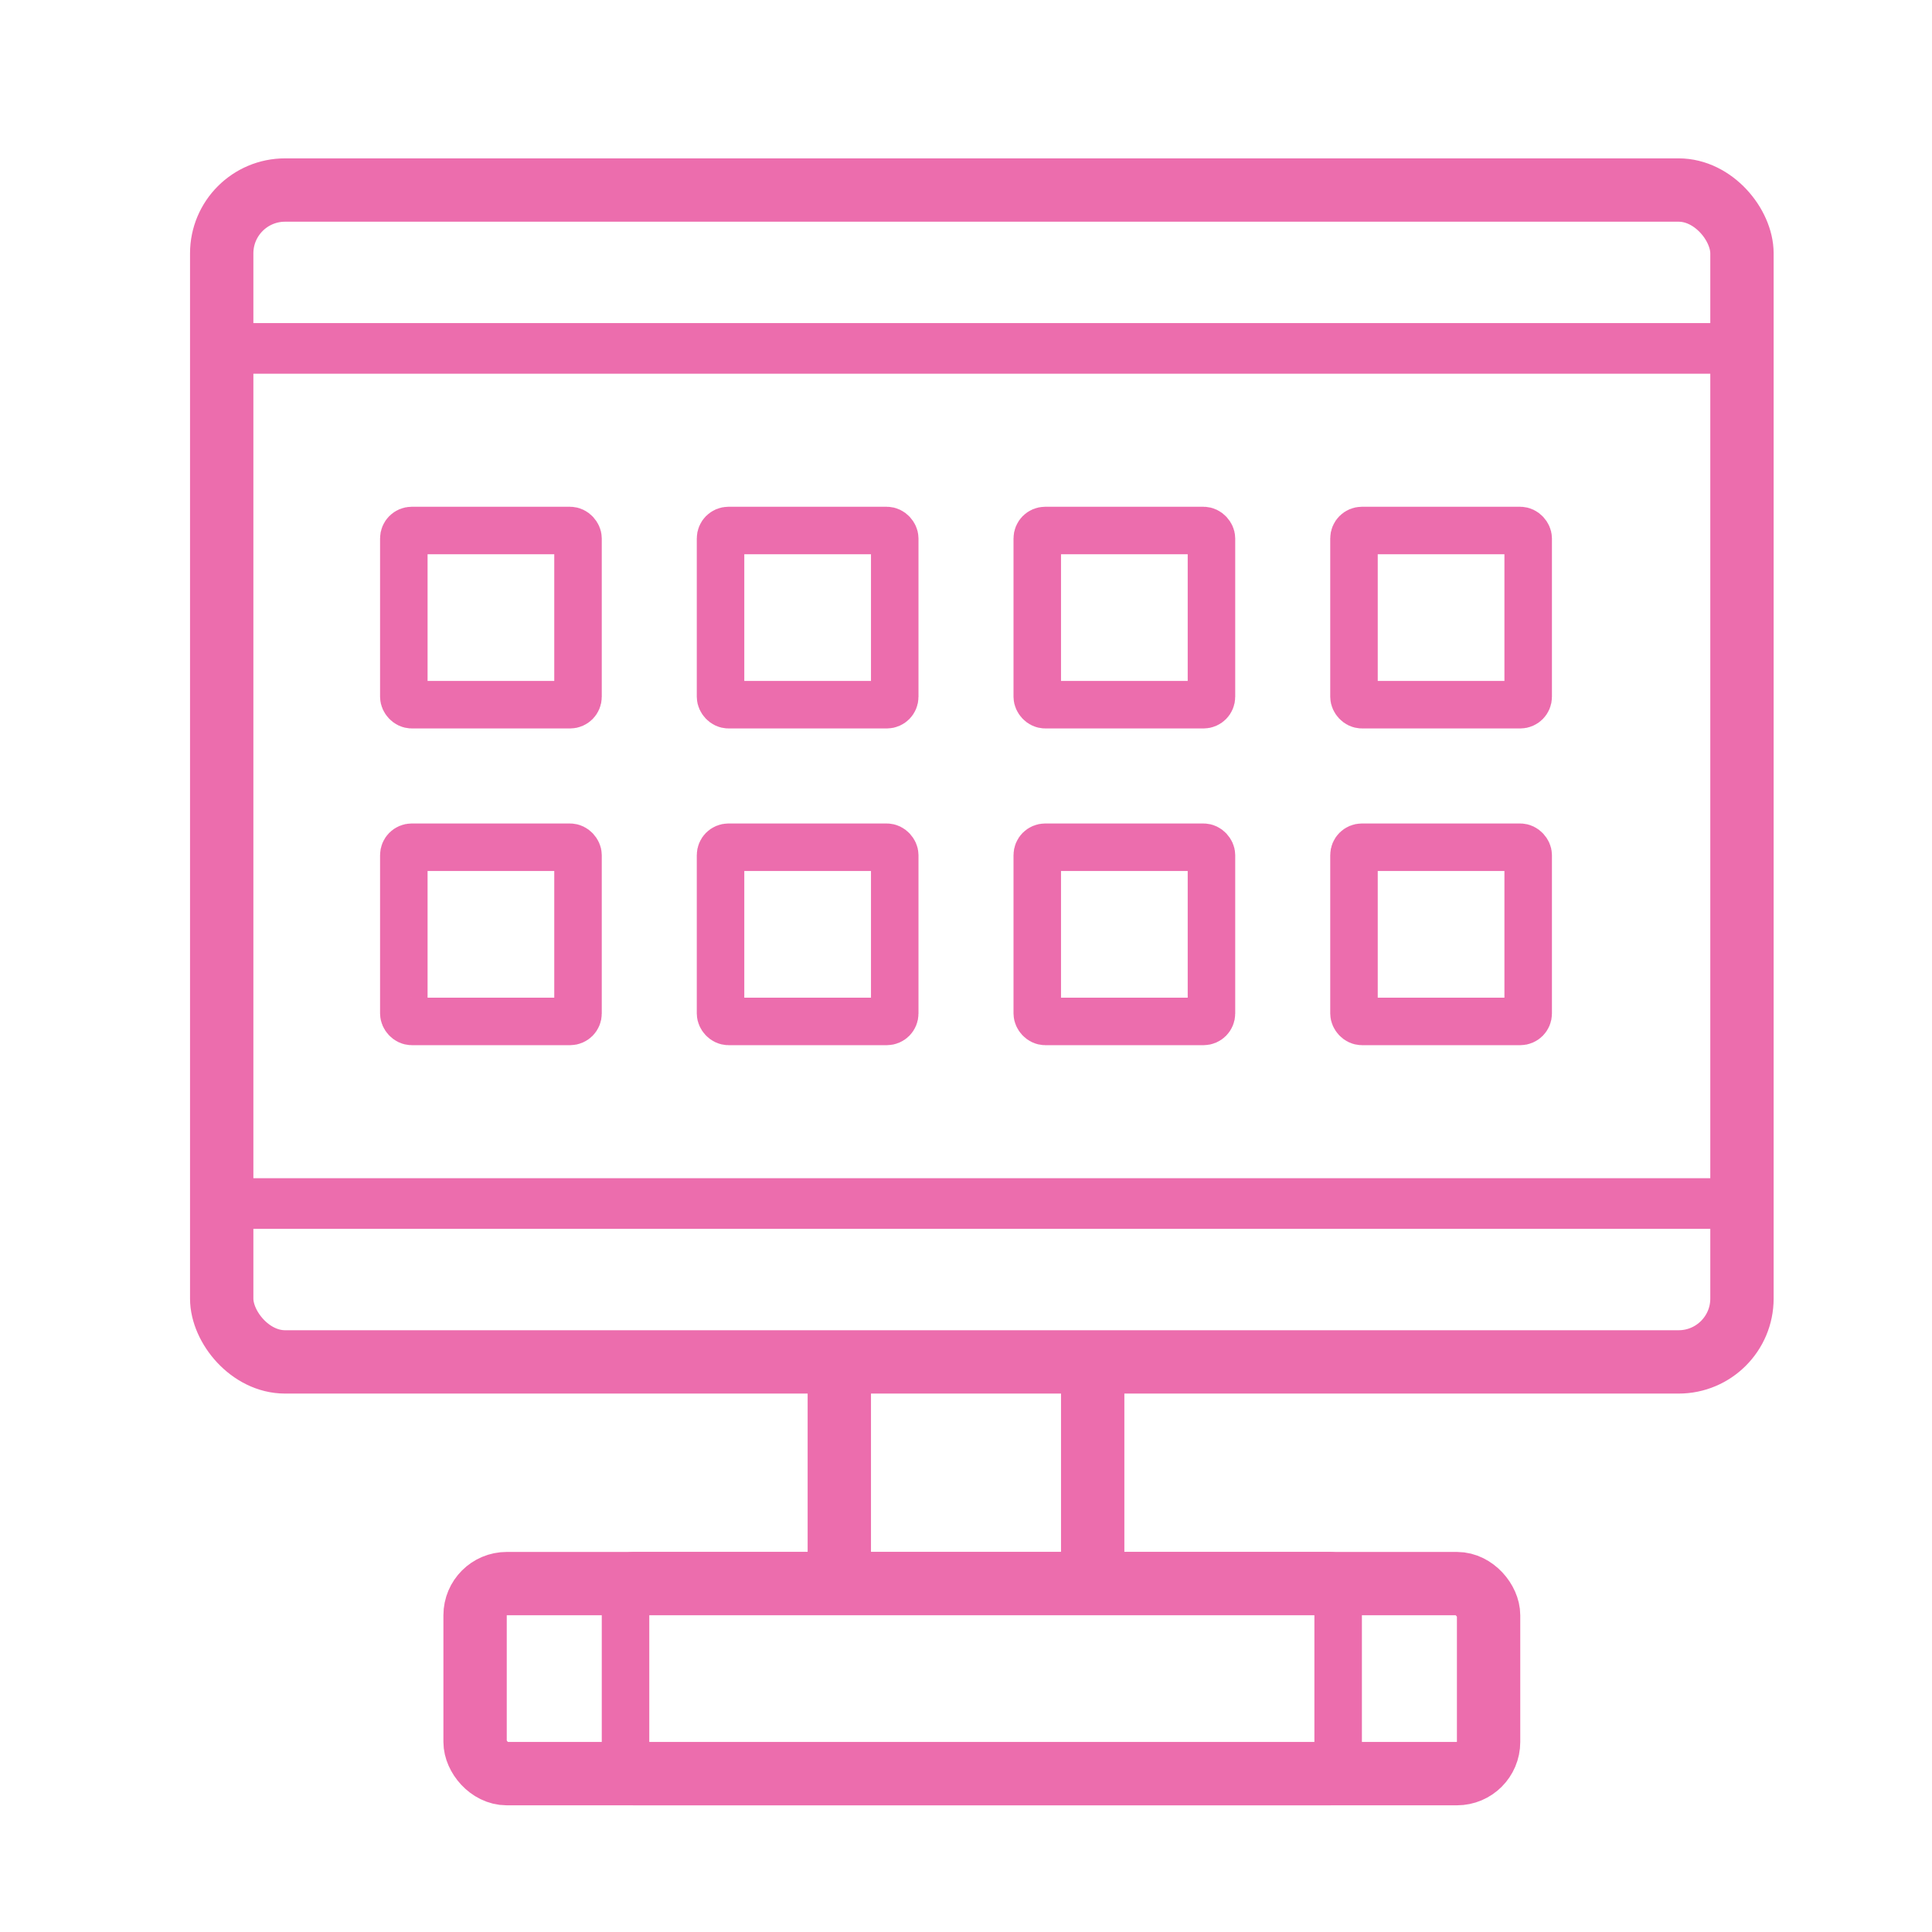 <svg xmlns="http://www.w3.org/2000/svg" width="61" height="61" viewBox="0 0 61 61">
  <g id="Group_2556" data-name="Group 2556" transform="translate(-602 -513)">
    <g id="Icon_feather-monitor" data-name="Icon feather-monitor" transform="translate(557.125 523.989)">
      <path id="Path_4746" data-name="Path 4746" d="M12,31.5H58.841" transform="translate(40.74 -31.489)" fill="none" stroke="#ec6dad" stroke-linecap="round" stroke-linejoin="round" stroke-width="1.6"/>
      <path id="Path_4765" data-name="Path 4765" d="M12,31.5H58.841" transform="translate(40.74 -4.489)" fill="none" stroke="#ec6dad" stroke-linecap="round" stroke-linejoin="round" stroke-width="1.6"/>
      <g id="Group_2545" data-name="Group 2545" transform="translate(71.375 32.975)">
        <path id="Path_4747" data-name="Path 4747" d="M18,25.5v5.676" transform="translate(-18 -25.5)" fill="none" stroke="#ec6dad" stroke-linecap="round" stroke-linejoin="round" stroke-width="2"/>
        <path id="Path_4750" data-name="Path 4750" d="M18,25.5v5.676" transform="translate(-10 -25.5)" fill="none" stroke="#ec6dad" stroke-linecap="round" stroke-linejoin="round" stroke-width="2"/>
      </g>
      <g id="Rectangle_17409" data-name="Rectangle 17409" transform="translate(50.875 -5.989)" fill="none" stroke="#ec6dad" stroke-width="2">
        <rect width="50" height="39" rx="3" stroke="none"/>
        <rect x="1" y="1" width="48" height="37" rx="2" fill="none"/>
      </g>
      <g id="Rectangle_17423" data-name="Rectangle 17423" transform="translate(58.875 38.011)" fill="none" stroke="#ec6dad" stroke-width="2">
        <rect width="34" height="8" rx="2" stroke="none"/>
        <rect x="1" y="1" width="32" height="6" rx="1" fill="none"/>
      </g>
      <g id="Rectangle_17416" data-name="Rectangle 17416" transform="translate(56.875 5.011)" fill="none" stroke="#ec6dad" stroke-width="1.5">
        <rect width="7" height="7" rx="1" stroke="none"/>
        <rect x="0.75" y="0.75" width="5.5" height="5.5" rx="0.25" fill="none"/>
      </g>
      <g id="Rectangle_17420" data-name="Rectangle 17420" transform="translate(56.875 15.011)" fill="none" stroke="#ec6dad" stroke-width="1.5">
        <rect width="7" height="7" rx="1" stroke="none"/>
        <rect x="0.75" y="0.75" width="5.5" height="5.5" rx="0.25" fill="none"/>
      </g>
      <g id="Rectangle_17424" data-name="Rectangle 17424" transform="translate(63.875 38.011)" fill="none" stroke="#ec6dad" stroke-width="1.5">
        <rect width="24" height="8" rx="1" stroke="none"/>
        <rect x="0.75" y="0.75" width="22.5" height="6.5" rx="0.25" fill="none"/>
      </g>
      <g id="Rectangle_17417" data-name="Rectangle 17417" transform="translate(66.875 5.011)" fill="none" stroke="#ec6dad" stroke-width="1.5">
        <rect width="7" height="7" rx="1" stroke="none"/>
        <rect x="0.75" y="0.75" width="5.5" height="5.5" rx="0.25" fill="none"/>
      </g>
      <g id="Rectangle_17421" data-name="Rectangle 17421" transform="translate(66.875 15.011)" fill="none" stroke="#ec6dad" stroke-width="1.5">
        <rect width="7" height="7" rx="1" stroke="none"/>
        <rect x="0.75" y="0.75" width="5.5" height="5.5" rx="0.25" fill="none"/>
      </g>
      <g id="Rectangle_17418" data-name="Rectangle 17418" transform="translate(76.875 5.011)" fill="none" stroke="#ec6dad" stroke-width="1.5">
        <rect width="7" height="7" rx="1" stroke="none"/>
        <rect x="0.75" y="0.75" width="5.5" height="5.5" rx="0.25" fill="none"/>
      </g>
      <g id="Rectangle_17425" data-name="Rectangle 17425" transform="translate(86.875 5.011)" fill="none" stroke="#ec6dad" stroke-width="1.5">
        <rect width="7" height="7" rx="1" stroke="none"/>
        <rect x="0.75" y="0.75" width="5.5" height="5.5" rx="0.25" fill="none"/>
      </g>
      <g id="Rectangle_17422" data-name="Rectangle 17422" transform="translate(76.875 15.011)" fill="none" stroke="#ec6dad" stroke-width="1.5">
        <rect width="7" height="7" rx="1" stroke="none"/>
        <rect x="0.75" y="0.75" width="5.5" height="5.5" rx="0.25" fill="none"/>
      </g>
      <g id="Rectangle_17426" data-name="Rectangle 17426" transform="translate(86.875 15.011)" fill="none" stroke="#ec6dad" stroke-width="1.5">
        <rect width="7" height="7" rx="1" stroke="none"/>
        <rect x="0.75" y="0.75" width="5.5" height="5.5" rx="0.25" fill="none"/>
      </g>
    </g>
    <rect id="Rectangle_17412" data-name="Rectangle 17412" width="61" height="61" transform="translate(602 513)" fill="none"/>
  </g>
</svg>
